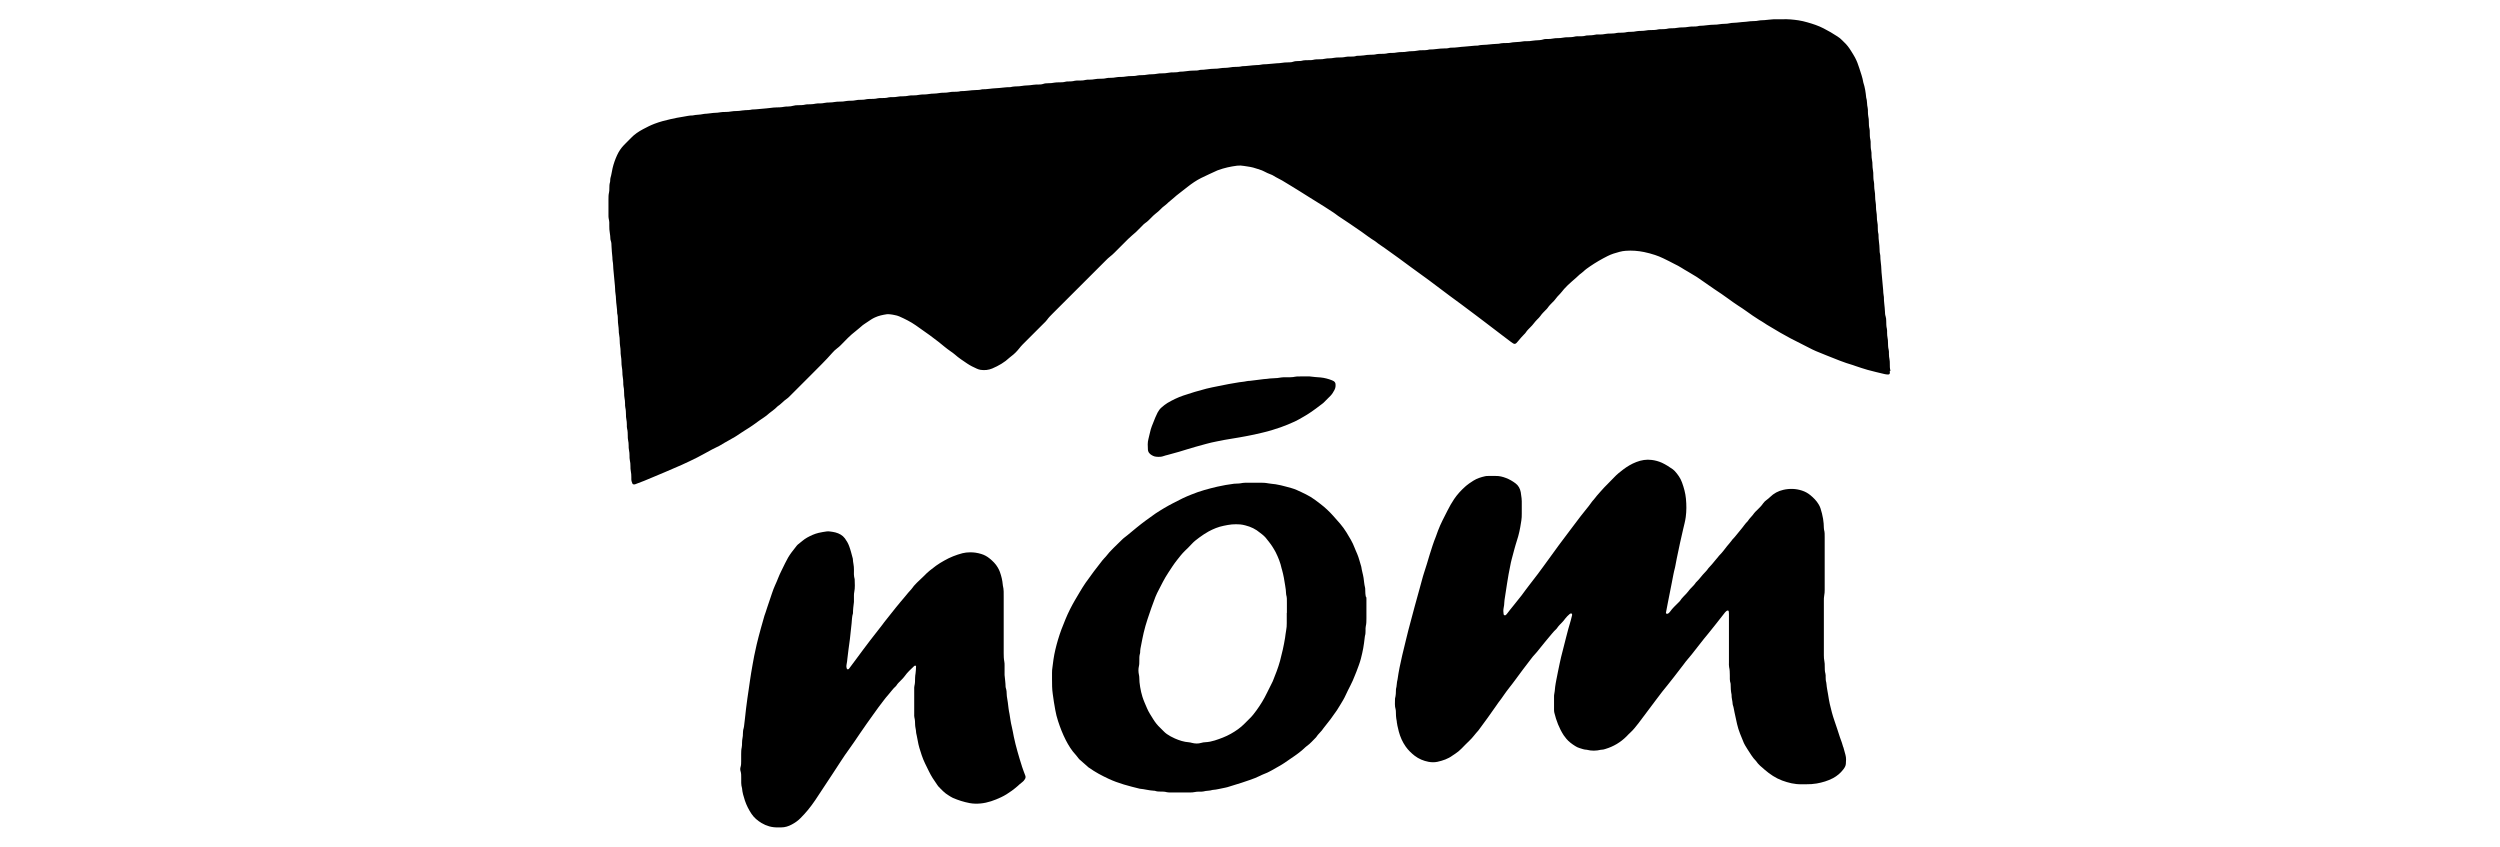 <?xml version="1.0" encoding="UTF-8"?>
<svg id="Ebene_11" data-name="Ebene 11" xmlns="http://www.w3.org/2000/svg" viewBox="0 0 515.17 174.49">
  <defs>
    <style>
      .cls-1 {
        fill: #000;
        stroke-width: 0px;
      }
    </style>
  </defs>
  <path class="cls-1" d="M281.48,123.04c-.13-.5-.14-1.01-.15-1.53,0-.15,0-.31-.04-.45-.17-.64-.2-1.31-.3-1.96-.12-.78-.37-1.52-.47-2.3-.29-.89-.48-1.81-.85-2.67-.18-.42-.37-.82-.53-1.25-.42-1.14-1.06-2.16-1.69-3.19-.76-1.25-1.75-2.31-2.71-3.38-.8-.9-1.68-1.73-2.64-2.46-.38-.29-.77-.58-1.15-.87-1.15-.85-2.45-1.42-3.74-2.01-.69-.31-1.43-.48-2.15-.68-.72-.2-1.46-.38-2.2-.5-.51-.08-1.02-.09-1.52-.19-.6-.12-1.2-.13-1.8-.13-.75,0-1.51,0-2.26,0-.54,0-1.08,0-1.62.12-.23.05-.48.04-.72.06-.21.01-.42,0-.63.03-1.17.16-2.33.34-3.47.61-1.82.43-3.63.91-5.36,1.63-.58.24-1.18.47-1.74.75-1.29.65-2.59,1.29-3.84,2.03-.59.36-1.19.72-1.76,1.1-.67.46-1.32.94-1.98,1.42-1.31.96-2.56,2.01-3.81,3.05-.39.33-.83.61-1.18.98-1.12,1.14-2.35,2.18-3.31,3.46-.09.12-.21.22-.31.33-.12.13-.24.27-.36.41-.59.76-1.19,1.51-1.77,2.29-.58.77-1.15,1.55-1.7,2.34-.41.59-.79,1.21-1.16,1.83-.71,1.19-1.43,2.38-2.05,3.62-.34.67-.65,1.36-.94,2.06-.59,1.39-1.12,2.79-1.55,4.24-.39,1.33-.73,2.68-.93,4.05-.08.54-.13,1.08-.21,1.61-.06.39-.1.78-.09,1.17,0,.42,0,.84,0,1.27,0,1.02,0,2.05.15,3.07.15,1.11.31,2.21.52,3.3.14.77.32,1.53.57,2.28.44,1.35.95,2.67,1.6,3.94.57,1.1,1.21,2.15,2.07,3.06.12.13.22.28.34.42.13.16.25.35.4.49.61.58,1.29,1.08,1.9,1.67.04.04.1.06.15.09,1.23.88,2.56,1.58,3.93,2.22,2.06.97,4.25,1.52,6.45,2.06.96.08,1.89.36,2.86.41.12,0,.25.01.36.05.35.13.71.12,1.07.13.42,0,.84,0,1.26.12.23.06.48.06.72.06,1.39,0,2.78,0,4.16,0,.27,0,.55-.01.81-.07.36-.08.72-.1,1.08-.1.27,0,.56.03.81-.04.61-.18,1.26-.1,1.87-.31.88-.05,1.72-.31,2.58-.46.59-.1,1.15-.35,1.73-.5,1.14-.31,2.24-.72,3.36-1.09.75-.25,1.47-.54,2.18-.89.19-.09.38-.2.58-.27,1.18-.41,2.21-1.1,3.29-1.69.77-.42,1.48-.93,2.2-1.43,1.12-.76,2.25-1.52,3.22-2.48.09-.08.18-.16.28-.23.73-.5,1.28-1.19,1.91-1.8.43-.7,1.11-1.19,1.54-1.89.98-1.19,1.9-2.42,2.76-3.69.22-.32.41-.66.62-1,.42-.7.86-1.38,1.19-2.13.3-.66.63-1.31.96-1.95.35-.67.65-1.36.92-2.06.11-.28.23-.56.34-.84.32-.88.68-1.74.91-2.65.43-1.7.59-2.58.8-4.44.01-.09.02-.18.04-.27.12-.35.11-.71.12-1.08,0-.3-.02-.61.05-.9.13-.54.13-1.08.13-1.62,0-.54,0-1.09,0-1.63h0c0-.69,0-1.39,0-2.08,0-.24.02-.49-.04-.72ZM265.16,126.32c0,.69,0,1.39,0,2.08,0,.51-.02,1.02-.13,1.53-.1.5-.14,1.01-.22,1.52-.26,1.61-.62,3.19-1.04,4.76-.39,1.43-.94,2.8-1.49,4.17-.09.22-.21.43-.32.65-.3.59-.6,1.18-.89,1.78-.6,1.26-1.33,2.44-2.14,3.56-.44.61-.9,1.21-1.45,1.73-.35.33-.69.68-1.02,1.02-.83.85-1.79,1.51-2.82,2.09-1.06.6-2.18,1.01-3.33,1.38-.63.2-1.28.33-1.95.36-.27.01-.54.05-.8.13-.65.2-1.31.17-1.96,0-.2-.05-.41-.11-.62-.12-1.01-.07-1.95-.38-2.87-.78-.3-.13-.6-.28-.89-.44-.53-.29-1.03-.62-1.45-1.07-.23-.24-.46-.48-.7-.7-.56-.52-1.02-1.11-1.42-1.75-.46-.75-.95-1.47-1.29-2.28-.33-.78-.69-1.55-.94-2.35-.2-.66-.36-1.33-.47-2.02-.11-.66-.18-1.31-.18-1.98,0-.18-.03-.36-.07-.54-.13-.6-.14-1.2,0-1.79.09-.36.07-.72.08-1.08,0-.51-.02-1.03.14-1.53.02-.06.03-.12.03-.18,0-.55.1-1.08.22-1.61.18-.82.3-1.66.51-2.48.23-.94.48-1.87.79-2.78.51-1.55,1.04-3.08,1.63-4.6.21-.54.48-1.04.74-1.55.26-.51.53-1.02.79-1.53.35-.67.73-1.32,1.15-1.95.56-.86,1.11-1.72,1.75-2.53.52-.66,1.03-1.33,1.64-1.92.48-.46.96-.92,1.4-1.41.47-.52,1.02-.94,1.58-1.35.61-.44,1.23-.87,1.89-1.23.98-.53,2.01-.96,3.12-1.18.56-.11,1.12-.23,1.69-.28.57-.05,1.15-.04,1.72,0,.36.02.71.12,1.06.2,1.13.28,2.15.77,3.04,1.53.14.12.3.21.43.33.25.22.52.42.72.68.47.62,1,1.21,1.41,1.88.22.36.45.72.64,1.09.54,1.08.99,2.2,1.24,3.39.02.09.05.17.08.26.3,1.08.49,2.17.65,3.27.08.54.18,1.07.18,1.61,0,.09,0,.18.03.27.17.53.14,1.07.14,1.62,0,.69,0,1.39,0,2.08Z"/>
  <path class="cls-1" d="M236.99,93.55c.38.3.81.54,1.31.57.51.04,1.02.05,1.52-.15.25-.1.52-.15.78-.22.78-.21,1.57-.42,2.35-.65,1.16-.34,2.3-.72,3.46-1.04,1.42-.38,2.83-.82,4.29-1.09,1.09-.21,2.18-.45,3.28-.6.93-.12,1.83-.33,2.75-.48,1.16-.19,2.3-.48,3.44-.74,1.26-.29,2.5-.67,3.73-1.1,1-.35,1.97-.76,2.93-1.2.58-.26,1.11-.6,1.67-.91.56-.31,1.09-.64,1.61-1,.7-.48,1.38-.97,2.04-1.49.19-.15.4-.28.57-.44.5-.48.99-.97,1.47-1.47.34-.35.58-.77.81-1.2.13-.24.2-.5.22-.78.05-.66-.13-.96-.73-1.19-.76-.3-1.55-.51-2.36-.59-.75-.07-1.5-.09-2.25-.21-.15-.02-.3-.01-.45-.01-.27,0-.54,0-.81,0h0c-.45.01-.91,0-1.36.02-.27.01-.53.09-.8.12-.21.02-.42.03-.63.04-.36,0-.72.01-1.09,0-.52-.01-1.02.09-1.52.16-.5.07-1.03.02-1.53.09-.42.06-.83.11-1.26.13-.21.01-.42.05-.63.08-.24.03-.48.06-.72.09-.27.03-.54.07-.8.1-.24.03-.48.06-.72.09-.21.02-.43,0-.63.06-.68.16-1.37.17-2.05.31-.56.11-1.13.19-1.69.29-.74.14-1.48.29-2.21.44-.79.16-1.59.31-2.38.51-1.61.41-3.19.89-4.76,1.42-1.15.39-2.23.92-3.27,1.53-.44.26-.83.6-1.22.93-.35.29-.6.67-.82,1.07-.35.67-.61,1.38-.89,2.08-.18.45-.37.89-.5,1.35-.19.67-.31,1.35-.49,2.02-.19.71-.14,1.44-.1,2.16.02.34.16.65.43.87Z"/>
  <path class="cls-1" d="M210.57,157.85c-.32-1-.63-2.01-.91-3.03-.28-.99-.53-1.98-.74-2.98-.15-.71-.25-1.42-.43-2.12-.22-.85-.31-1.72-.46-2.58-.07-.38-.16-.77-.2-1.15-.09-.84-.2-1.67-.35-2.5-.02-.09-.02-.18-.02-.27,0-.52-.04-1.02-.21-1.51-.02-.06-.03-.12-.03-.18-.01-.82-.14-1.62-.21-2.43-.02-.24,0-.48,0-.72,0-.42,0-.85,0-1.27,0-.27,0-.55-.06-.81-.11-.57-.12-1.14-.12-1.71,0-1.99,0-3.98,0-5.97,0-1.84,0-3.68,0-5.52,0-.81.04-1.63-.17-2.43-.02-.06-.01-.12-.02-.18-.08-.91-.29-1.79-.6-2.64-.11-.31-.26-.61-.43-.9-.43-.75-1.04-1.34-1.69-1.87-.51-.42-1.09-.74-1.74-.93-.76-.23-1.52-.35-2.32-.33-.52.01-1.02.05-1.52.18-1.32.35-2.58.84-3.76,1.52-.57.33-1.16.66-1.68,1.05-.87.65-1.74,1.3-2.48,2.1-.06.07-.13.12-.2.19-.84.82-1.75,1.57-2.42,2.56-.46.48-.88.99-1.3,1.51-.63.77-1.3,1.51-1.91,2.29-.79.99-1.58,1.98-2.36,2.97-.15.19-.29.39-.43.58-.83,1.07-1.67,2.14-2.5,3.21-.46.6-.91,1.2-1.36,1.8-.5.68-1,1.36-1.51,2.04-.48.65-.97,1.31-1.46,1.96-.05.07-.14.12-.21.15-.04.02-.13,0-.16-.03-.06-.06-.12-.14-.14-.22-.07-.27-.07-.54,0-.81.09-.38.12-.77.16-1.16.06-.63.15-1.26.23-1.88.09-.72.21-1.43.29-2.15.11-1.08.23-2.16.35-3.24.07-.69.06-1.38.28-2.05,0-.79.1-1.56.2-2.34.02-.15,0-.3,0-.45,0-.3,0-.6,0-.91,0-.24.02-.48.07-.72.18-.87.1-1.74.08-2.62-.19-.65-.17-1.32-.15-1.98.03-.76-.21-1.49-.23-2.24-.24-.87-.44-1.75-.76-2.6-.21-.57-.51-1.09-.87-1.58-.49-.66-1.18-1.02-1.95-1.23-.37-.1-.77-.15-1.16-.2-.21-.03-.43-.04-.63-.01-.57.08-1.13.17-1.69.3-.83.2-1.59.55-2.34.96-.72.39-1.3.98-1.95,1.46-.07.05-.13.12-.19.2-.37.47-.75.94-1.11,1.43-.5.68-.93,1.41-1.29,2.18-.48,1.04-1.05,2.04-1.46,3.11-.18.48-.39.95-.6,1.41-.51,1.1-.82,2.27-1.23,3.4-.27.74-.49,1.49-.74,2.23-.08.23-.17.45-.24.68-.25.87-.5,1.74-.74,2.61-.16.58-.31,1.16-.47,1.75-.28,1.02-.5,2.05-.72,3.08-.06.29-.13.59-.19.88-.23,1.15-.41,2.31-.62,3.47-.2,1.1-.31,2.21-.49,3.31-.11.65-.2,1.31-.29,1.97-.09.69-.18,1.37-.27,2.06-.09.72-.16,1.44-.24,2.16-.05.42-.09.84-.15,1.26-.03.21-.04.43-.1.62-.13.38-.15.77-.16,1.16,0,.27-.01.55-.07.81-.08.36-.1.71-.11,1.08,0,.3,0,.61-.06.9-.11.48-.12.96-.12,1.44,0,.48,0,.97,0,1.45,0,.39,0,.78-.12,1.16-.09.29-.1.6,0,.89.14.44.13.89.13,1.34,0,.72-.05,1.45.17,2.16.07.88.32,1.71.59,2.54.33.98.79,1.88,1.36,2.74.53.8,1.25,1.39,2.05,1.88,1.03.62,2.15.94,3.36.91.24,0,.48,0,.72,0,.77,0,1.5-.23,2.16-.59.66-.35,1.29-.78,1.82-1.33.52-.54,1.05-1.08,1.52-1.67.53-.66,1.04-1.32,1.51-2.03,1.2-1.81,2.38-3.63,3.59-5.44,1.14-1.7,2.2-3.46,3.42-5.11.75-1.02,1.44-2.08,2.16-3.13.92-1.34,1.85-2.68,2.81-4,.69-.95,1.36-1.92,2.09-2.83.32-.4.62-.82.97-1.19.53-.58.95-1.25,1.55-1.76.05-.04.09-.09.12-.14.26-.45.66-.78,1.01-1.15.25-.26.52-.51.72-.81.54-.77,1.24-1.4,1.91-2.04.04-.04.1-.08.15-.1.05-.02.12-.03.17,0,.04.02.1.08.1.12-.02.48-.03.97-.1,1.44-.05.33-.1.65-.1.99,0,.54,0,1.08-.14,1.62-.06.23-.04.48-.04.72,0,1.69,0,3.38,0,5.07,0,.24-.02.49.04.72.14.5.13,1.01.15,1.53,0,.21.05.42.08.63.02.15.07.3.08.44.01.39.08.78.18,1.16.08.32.14.65.19.97.17,1.05.49,2.05.83,3.05.38,1.15.95,2.22,1.48,3.3.46.95,1.03,1.84,1.65,2.7.09.12.16.26.26.37.67.7,1.32,1.42,2.17,1.91.29.17.56.37.86.5,1.11.48,2.25.84,3.45,1.07.75.14,1.5.15,2.25.08,1.49-.14,2.88-.65,4.22-1.28.79-.37,1.53-.84,2.24-1.36.41-.3.81-.62,1.2-.96.29-.26.57-.54.89-.76.25-.17.44-.4.6-.67.13-.22.17-.44.08-.69-.24-.65-.5-1.29-.71-1.95Z"/>
  <path class="cls-1" d="M379.83,153.96c-.09-.32-.18-.64-.29-.95-.13-.37-.27-.74-.4-1.11-.37-1.12-.71-2.24-1.11-3.35-.4-1.14-.7-2.31-.97-3.48-.15-.65-.24-1.3-.35-1.96-.11-.71-.28-1.42-.33-2.14,0-.12-.02-.24-.05-.36-.11-.35-.11-.71-.12-1.08,0-.24.02-.49-.05-.72-.15-.5-.13-1.01-.14-1.53,0-.33,0-.67-.07-.99-.09-.42-.11-.84-.11-1.26,0-1.24,0-2.47,0-3.71,0-2.5,0-5.01,0-7.51,0-.36,0-.73.07-1.08.08-.39.1-.78.1-1.17,0-1.84,0-3.68,0-5.52,0-1.78,0-3.56,0-5.34,0-.51.02-1.03-.13-1.53-.03-.11-.04-.24-.04-.36,0-.63-.06-1.26-.16-1.89-.12-.75-.31-1.47-.54-2.19-.09-.29-.23-.55-.39-.82-.44-.74-1.04-1.33-1.69-1.87-.51-.42-1.09-.74-1.74-.95-1.27-.41-2.54-.44-3.83-.15-1.06.24-1.97.73-2.74,1.49-.21.21-.45.4-.69.58-.27.2-.53.42-.71.69-.37.56-.86,1.01-1.33,1.48-.19.19-.41.37-.56.59-.38.58-.94,1.02-1.3,1.62-.57.54-.97,1.22-1.49,1.81-.56.63-1.03,1.34-1.63,1.93-.09.08-.15.19-.22.29-.17.21-.34.42-.51.63-.13.16-.28.32-.41.48-.5.64-.97,1.3-1.56,1.88-.11.1-.19.23-.29.35-.19.23-.39.46-.58.69-.44.53-.87,1.08-1.36,1.57-.09.08-.14.19-.22.29-.15.19-.29.38-.47.55-.69.67-1.21,1.5-1.93,2.15-.31.49-.73.88-1.13,1.29-.17.17-.31.37-.46.56-.13.16-.26.33-.41.48-.43.46-.91.88-1.25,1.43-.1.15-.24.27-.37.4-.59.6-1.23,1.16-1.71,1.86-.13.19-.31.38-.55.45-.07.02-.17-.01-.25-.05-.04-.02-.07-.11-.06-.16.12-.65.24-1.3.37-1.95.28-1.42.56-2.83.84-4.25.21-1.03.37-2.07.65-3.09.04-.15.06-.3.09-.44.09-.47.18-.95.27-1.42.23-1.09.45-2.18.69-3.27.21-.94.42-1.88.64-2.82.19-.82.42-1.64.53-2.48.17-1.26.16-2.53.04-3.79-.11-1.14-.41-2.25-.81-3.34-.32-.9-.86-1.65-1.49-2.35-.12-.13-.26-.26-.4-.36-.72-.5-1.45-.98-2.25-1.35-.67-.3-1.37-.49-2.08-.58-1.1-.15-2.17.03-3.2.43-.99.38-1.9.93-2.74,1.57-.65.49-1.28,1-1.84,1.6-.66.71-1.37,1.37-2.03,2.07-.54.57-1.04,1.17-1.56,1.75-.04.04-.07.1-.11.15-.17.21-.34.42-.51.63-.12.14-.25.26-.35.41-.41.6-.86,1.16-1.32,1.72-.35.42-.68.84-1.01,1.27-.68.89-1.35,1.78-2.02,2.67-.82,1.08-1.64,2.16-2.44,3.25-.84,1.14-1.66,2.29-2.5,3.44-.23.32-.46.64-.69.95-.39.53-.78,1.07-1.18,1.6-.58.77-1.16,1.54-1.76,2.29-.54.68-1.04,1.4-1.57,2.1-1,1.32-2.1,2.57-3.09,3.89-.05.07-.13.12-.2.18-.14.12-.38.02-.42-.17-.08-.45-.08-.9.01-1.35.08-.36.12-.71.13-1.08,0-.18.02-.36.05-.54.17-1.13.34-2.26.52-3.39.1-.63.2-1.25.31-1.87.15-.8.31-1.6.47-2.4.05-.24.11-.47.17-.7.19-.7.37-1.4.56-2.1.07-.26.13-.53.22-.78.41-1.23.77-2.47.99-3.75.16-.92.34-1.83.31-2.78-.02-.63-.02-1.27,0-1.9.03-.85-.06-1.69-.21-2.52-.14-.73-.46-1.35-1.08-1.82-.61-.46-1.25-.83-1.96-1.1-.68-.26-1.37-.44-2.11-.42-.51.02-1.03,0-1.54,0-.21,0-.43,0-.63.05-.86.19-1.69.45-2.44.92-.59.37-1.17.76-1.68,1.22-.85.76-1.63,1.6-2.28,2.56-.51.75-.95,1.54-1.36,2.35-.69,1.37-1.43,2.73-1.97,4.17-.15.39-.27.8-.43,1.19-.52,1.26-.91,2.56-1.32,3.85-.38,1.21-.7,2.44-1.12,3.63-.17.48-.29.98-.43,1.47-.17.61-.33,1.22-.5,1.83-.34,1.22-.67,2.44-1.01,3.66-.29,1.04-.54,2.1-.84,3.15-.34,1.19-.62,2.39-.92,3.59-.28,1.11-.55,2.22-.81,3.34-.38,1.64-.73,3.29-.96,4.96-.19.64-.13,1.32-.32,1.96,0,.66-.03,1.33-.2,1.97,0,.75-.1,1.51.13,2.25.03.09.04.18.04.27,0,.72.03,1.45.19,2.16.01.06,0,.12.01.18.04.24.07.48.12.71.09.41.18.82.29,1.23.3,1.12.76,2.16,1.43,3.11.51.72,1.14,1.33,1.83,1.87.85.65,1.82,1.06,2.88,1.26.6.11,1.2.12,1.8,0,1.13-.25,2.21-.61,3.15-1.31.17-.13.35-.24.53-.35.48-.31.92-.68,1.32-1.09.53-.54,1.05-1.08,1.6-1.6.69-.64,1.21-1.42,1.85-2.1,1.29-1.75,2.58-3.49,3.8-5.28.1-.15.19-.31.31-.45.43-.54.83-1.11,1.22-1.68.32-.47.67-.93,1.02-1.38.42-.55.87-1.09,1.26-1.65,1.01-1.43,2.1-2.79,3.15-4.19.31-.41.62-.82.98-1.18.48-.5.87-1.08,1.32-1.6.45-.52.85-1.09,1.32-1.61.57-.63,1.04-1.33,1.68-1.89.04-.04.09-.09.12-.14.33-.51.77-.92,1.19-1.36.19-.19.35-.41.51-.63.28-.36.6-.68.94-.97.07-.06.16-.08.24-.12.09-.04.26.08.26.18,0,.06.02.12,0,.18-.09.38-.18.76-.29,1.14-.36,1.15-.66,2.32-.96,3.49-.23.91-.47,1.81-.69,2.72-.21.85-.45,1.69-.61,2.55-.21,1.16-.51,2.29-.7,3.45-.08.48-.19.95-.24,1.42-.06.57-.09,1.14-.22,1.7-.02.09-.01.18-.01.27,0,.91,0,1.81,0,2.72,0,.21.01.43.06.63.4,1.65,1,3.22,1.93,4.66.17.25.35.49.55.72.51.61,1.14,1.07,1.81,1.49.28.18.57.33.89.42.49.15.97.34,1.49.35.98.26,1.97.24,2.95,0,.06-.01.12-.01.18-.01.25,0,.47-.08.71-.15,1.68-.5,3.14-1.37,4.38-2.61.25-.26.5-.53.77-.77.65-.59,1.18-1.29,1.72-1.98,1.21-1.58,2.39-3.18,3.58-4.77.42-.56.83-1.11,1.26-1.66.82-1.04,1.68-2.05,2.48-3.11.64-.84,1.29-1.67,1.93-2.51.16-.22.32-.44.49-.65.38-.47.78-.92,1.16-1.39.84-1.06,1.67-2.13,2.51-3.2.3-.38.61-.74.92-1.12.43-.54.87-1.08,1.3-1.62.73-.92,1.45-1.85,2.18-2.77.07-.09.17-.17.26-.25.09-.08.2-.13.33-.12.09,0,.17.13.18.28.01.18.02.36.02.54,0,.39,0,.78,0,1.18,0,2.9,0,5.79,0,8.69,0,.33-.03.68.04.99.13.54.13,1.08.14,1.62,0,.57-.04,1.15.15,1.7.02.06.02.12.02.18,0,.72.04,1.45.19,2.16-.03.67.21,1.31.23,1.97,0,.06.02.12.04.18.18.48.22,1,.34,1.5.18.79.35,1.59.52,2.39.3,1.36.88,2.63,1.4,3.91.07.17.16.32.25.48.15.26.3.52.47.77.57.85,1.06,1.76,1.8,2.48.47.72,1.13,1.23,1.78,1.79,1.08.93,2.25,1.72,3.59,2.22,1.28.47,2.59.8,3.97.77.33,0,.66,0,1,0,.73.01,1.44-.04,2.16-.16,1.17-.21,2.29-.54,3.34-1.09.87-.46,1.59-1.08,2.18-1.86.24-.32.44-.67.48-1.06.05-.63.1-1.26-.08-1.89-.15-.52-.29-1.05-.43-1.57Z"/>
  <path class="cls-1" d="M389.57,76.4c-.16-.47-.13-.95-.14-1.43,0-.3,0-.61-.06-.9-.09-.39-.11-.77-.12-1.17,0-.27.02-.56-.05-.81-.15-.53-.13-1.07-.15-1.62,0-.27-.02-.55-.08-.81-.08-.36-.09-.72-.1-1.08,0-.27.02-.55-.04-.81-.14-.54-.13-1.08-.14-1.62,0-.33-.02-.66-.13-.98-.11-.32-.12-.65-.13-.98-.03-.99-.24-1.98-.22-2.98,0-.09-.02-.18-.04-.27-.09-.39-.08-.78-.11-1.17-.07-.99-.19-1.98-.27-2.97-.03-.42-.1-.84-.1-1.26-.01-.97-.23-1.92-.22-2.88,0-.06-.02-.12-.03-.18-.1-.35-.12-.71-.12-1.08,0-1.03-.25-2.04-.22-3.06,0-.06-.01-.12-.03-.18-.12-.44-.11-.9-.12-1.35,0-.3,0-.61-.07-.9-.1-.42-.11-.84-.12-1.26-.01-.3-.02-.61-.08-.9-.07-.36-.09-.72-.1-1.08-.01-.3,0-.61-.06-.9-.1-.45-.1-.9-.12-1.35-.01-.33-.01-.67-.08-.99-.08-.36-.09-.72-.11-1.08,0-.3,0-.61-.06-.9-.11-.45-.11-.9-.12-1.35,0-.33,0-.67-.07-.99-.08-.39-.1-.78-.11-1.17-.01-.3,0-.61-.08-.9-.08-.36-.1-.71-.11-1.08,0-.3.01-.61-.06-.9-.12-.48-.11-.96-.12-1.44,0-.27.02-.55-.05-.81-.14-.51-.12-1.02-.13-1.53,0-.24.01-.49-.05-.72-.13-.47-.14-.95-.14-1.44,0-.39-.02-.78-.12-1.17-.07-.29-.05-.6-.07-.9-.01-.27.02-.55-.05-.81-.19-.7-.07-1.45-.31-2.14-.1-1.05-.25-2.09-.59-3.1-.16-1.02-.52-1.98-.83-2.96-.23-.75-.51-1.48-.88-2.18-.24-.45-.52-.88-.79-1.32-.43-.7-.91-1.35-1.52-1.9-.11-.1-.22-.21-.32-.32-.29-.31-.62-.57-.98-.8-.93-.62-1.9-1.17-2.89-1.68-1.05-.54-2.17-.91-3.3-1.23-.61-.17-1.23-.33-1.85-.42-1.1-.16-2.22-.27-3.34-.22-.3.01-.6.02-.91,0-1.21-.07-2.4.22-3.61.22-.09,0-.18.02-.27.04-.38.1-.78.11-1.17.12-.21,0-.43,0-.63.03-.57.11-1.14.11-1.71.17-.72.07-1.44.17-2.16.18-.12,0-.24.02-.36.06-.35.1-.71.1-1.08.12-.33.01-.67.02-.99.08-.39.07-.78.1-1.17.1-1,0-1.98.23-2.97.23-.06,0-.12.02-.18.03-.38.12-.77.11-1.17.12-.3,0-.61,0-.9.06-.42.09-.84.1-1.26.12-.33,0-.67,0-.99.07-.42.09-.84.1-1.26.11-.24,0-.49,0-.72.05-.47.13-.95.13-1.44.14-.21,0-.43-.01-.63.04-.53.15-1.08.12-1.62.14-.27,0-.55.01-.81.07-.36.08-.72.09-1.08.1-.3.01-.61,0-.9.06-.42.11-.83.12-1.26.13-.27,0-.55,0-.81.06-.42.11-.84.11-1.26.12-.27,0-.55-.01-.81.05-.45.12-.9.11-1.35.13-.33.01-.67,0-.99.08-.36.08-.71.1-1.08.11-.33,0-.68-.04-.99.04-.51.12-1.01.13-1.53.15-.15,0-.31,0-.45.05-.44.14-.89.12-1.35.13-.3,0-.62-.02-.9.06-.48.13-.95.12-1.44.14-.3,0-.61,0-.9.07-.39.09-.78.1-1.17.11-.3,0-.61,0-.9.07-.39.09-.78.1-1.17.11-.27,0-.56-.02-.81.06-.56.18-1.12.2-1.7.22-.18,0-.36.02-.54.06-.45.09-.9.11-1.35.11-.21,0-.43-.02-.63.03-.95.2-1.93.09-2.87.32-.12.03-.24.02-.36.02-.6,0-1.21,0-1.8.15-.84.02-1.68.12-2.52.2-.6.06-1.21.01-1.8.18-.91,0-1.8.17-2.7.21-.96.04-1.91.26-2.88.22-.09,0-.18.02-.27.04-.38.12-.77.12-1.17.12-1,0-1.97.24-2.97.22-.03,0-.06,0-.09.02-.47.14-.95.12-1.44.13-.3,0-.61,0-.9.08-.39.09-.78.1-1.17.12-.3.01-.61,0-.9.07-.39.09-.78.1-1.17.11-.3,0-.61,0-.9.06-.42.1-.84.11-1.26.12-.24,0-.49-.01-.72.05-.5.14-1.01.13-1.53.14-.27,0-.55,0-.81.06-.42.11-.83.12-1.26.12-.45,0-.9.05-1.35.13-.47.08-.96.06-1.44.09-.03,0-.06,0-.09.02-.44.16-.89.13-1.34.14-.3,0-.61-.01-.9.06-.45.11-.9.11-1.35.12-.33,0-.67,0-.99.07-.36.08-.71.1-1.08.11-.27.01-.55.01-.81.08-.36.09-.71.11-1.08.11-.48,0-.96,0-1.44.13-.23.06-.48.05-.72.05-.54.01-1.09-.02-1.62.14-.17.05-.36.04-.54.04-.42,0-.84.02-1.25.17-.17.06-.35.08-.53.09-.76,0-1.51.06-2.25.18-.15.02-.3.01-.45.02-.96.05-1.92.22-2.88.22-.09,0-.18.02-.27.04-.38.1-.77.11-1.17.12-.96.04-1.92.22-2.88.23-.03,0-.06,0-.09.02-.44.11-.9.11-1.35.12-.33.01-.67.02-.99.09-.36.07-.72.09-1.08.11-.3.01-.61,0-.9.06-.45.09-.9.12-1.35.12-.97,0-1.91.24-2.88.23-.03,0-.06,0-.09.02-.44.14-.89.13-1.35.13-.94,0-1.85.24-2.79.23-.03,0-.06.01-.09.02-.38.11-.77.1-1.17.12-.33,0-.67-.01-.99.07-.48.11-.96.12-1.44.13-.3,0-.61,0-.9.07-.39.09-.78.1-1.17.12-.3.01-.61,0-.9.07-.39.09-.78.1-1.17.11-.3,0-.61,0-.9.07-.42.11-.83.11-1.26.12-.33.01-.67,0-.99.07-.39.08-.77.1-1.17.11-.3,0-.61-.01-.9.06-.42.1-.83.11-1.26.12-.27,0-.55,0-.81.07-.42.11-.83.11-1.26.12-.33,0-.67,0-.99.07-.42.1-.84.1-1.26.12-.27,0-.55-.01-.81.06-.45.12-.9.12-1.35.12-.27,0-.55-.02-.81.04-.47.13-.95.15-1.43.15-.18,0-.37,0-.54.06-.41.12-.84.11-1.26.12-.33,0-.67,0-.99.06-.42.09-.83.12-1.26.12-.36,0-.72.02-1.07.15-.32.11-.65.11-.98.12-.33,0-.67,0-.99.05-.54.09-1.08.13-1.62.15-.24,0-.48.05-.72.08-.21.03-.42.07-.63.08-.6.02-1.21.02-1.8.18-1-.02-1.98.19-2.97.22-.93.03-1.85.24-2.79.22-.06,0-.12.01-.18.03-.41.12-.83.12-1.26.13-1,.02-1.98.24-2.97.22-.03,0-.06,0-.09.01-.44.13-.9.11-1.35.13-.3,0-.61,0-.9.07-.42.1-.84.11-1.26.12-.3,0-.61.01-.9.07-.36.07-.72.09-1.08.11-.33.01-.67.02-.99.08-.36.07-.72.09-1.08.1-.3,0-.61,0-.9.06-.45.11-.89.12-1.35.13-.3,0-.61-.01-.9.06-.45.11-.9.11-1.35.13-.27,0-.55,0-.81.06-.39.09-.78.1-1.17.11-.27,0-.56-.02-.81.05-.48.14-.95.13-1.44.14-.27,0-.55-.02-.81.05-.51.13-1.02.12-1.53.13-.27,0-.55,0-.81.06-.42.11-.84.11-1.26.12-.27,0-.55,0-.81.07-.39.1-.77.11-1.17.12-.3,0-.61,0-.9.06-.42.1-.84.11-1.26.12-.33,0-.67,0-.99.06-.42.09-.84.1-1.26.12-.3.01-.61.01-.9.08-.33.08-.65.1-.99.11-.3,0-.61-.02-.9.05-.51.12-1.01.13-1.53.14-.18,0-.37,0-.54.04-.53.15-1.08.12-1.62.14-.27,0-.55.01-.8.09-.41.12-.83.17-1.25.18-.24,0-.49,0-.72.05-.6.12-1.2.13-1.8.14-.63.01-1.25.16-1.89.19-.96.05-1.92.22-2.88.23-.03,0-.06,0-.09.01-.44.11-.9.12-1.35.13-.21,0-.42.02-.63.06-.42.09-.84.1-1.26.12-.33.01-.67.01-.99.08-.42.09-.84.1-1.26.11-.3,0-.61,0-.9.05-.48.09-.96.13-1.44.14-.21,0-.42.05-.63.07-.3.03-.6.07-.9.1-.21.02-.43.01-.63.06-.74.18-1.5.12-2.24.3-.64-.02-1.26.16-1.88.25-.89.13-1.78.31-2.66.51-1.12.25-2.22.54-3.3.95-.82.31-1.6.71-2.37,1.12-.91.49-1.76,1.05-2.47,1.8-.48.51-.98.98-1.47,1.48-.59.61-1.06,1.32-1.41,2.09-.39.85-.7,1.73-.92,2.65-.16.67-.23,1.37-.44,2.03-.05.14-.03.3-.05.45-.01.15,0,.31-.05.45-.13.41-.12.83-.13,1.26,0,.27,0,.55-.06.81-.12.48-.12.96-.12,1.44,0,.48,0,.97,0,1.45h0c0,.6,0,1.21,0,1.81,0,.24,0,.49.05.72.13.51.15,1.02.12,1.53-.04.91.23,1.79.23,2.7,0,.09.03.18.06.26.16.4.16.83.17,1.25.01.36.04.72.07,1.08.03.39.08.78.11,1.17.02.24,0,.49.05.72.11.54.1,1.08.14,1.62.07.96.18,1.92.27,2.88.04.42.09.84.1,1.26.01.33.02.67.08.99.06.36.09.72.1,1.08.03.99.25,1.97.25,2.97,0,.03,0,.06.02.09.12.41.1.84.12,1.26.01.36.02.73.08,1.08.06.36.08.72.1,1.08.01.3.01.61.08.9.1.42.1.84.12,1.26.01.36.02.73.08,1.08.07.36.09.72.1,1.08.01.3,0,.61.06.9.1.45.1.9.12,1.35.01.33.01.67.08.99.08.36.09.72.11,1.08.01.33.01.67.08.99.07.36.09.72.1,1.08,0,.3,0,.61.06.9.11.45.1.9.12,1.35.01.33.01.67.08.99.08.36.1.71.11,1.08,0,.3-.01.61.06.9.12.48.11.96.13,1.44,0,.3,0,.61.07.9.09.39.1.78.11,1.17,0,.27-.02.55.05.81.14.51.13,1.01.14,1.53,0,.27,0,.55.06.81.1.39.11.77.12,1.17,0,.3,0,.61.07.9.09.39.1.78.11,1.17,0,.3-.01.61.06.9.11.42.12.83.13,1.26,0,.33,0,.67.07.99.09.42.11.84.11,1.26,0,.15,0,.3,0,.45,0,.31.11.59.22.87.04.1.18.19.29.18.09,0,.19,0,.27-.03.62-.23,1.24-.46,1.86-.71.76-.3,1.5-.62,2.25-.94.67-.28,1.34-.56,2-.84.61-.26,1.21-.54,1.83-.79,1.12-.45,2.21-.97,3.3-1.48,1.07-.49,2.11-1.04,3.14-1.61.98-.54,1.95-1.08,2.97-1.55.05-.03.11-.06.16-.09.6-.35,1.19-.72,1.8-1.04.91-.48,1.78-1.02,2.62-1.61.27-.19.56-.36.84-.54.51-.33,1.03-.63,1.52-.99.83-.6,1.66-1.21,2.51-1.77.1-.07.2-.13.29-.21.73-.68,1.61-1.18,2.29-1.91.46-.3.84-.68,1.25-1.04.13-.12.27-.25.42-.34.34-.21.61-.49.89-.77,1.47-1.47,2.95-2.94,4.42-4.42,1.44-1.46,2.92-2.88,4.27-4.43.29-.34.63-.66.99-.93.27-.2.52-.41.75-.65.99-1.02,1.96-2.05,3.09-2.91.5-.38.96-.82,1.45-1.22.12-.1.24-.18.37-.26.45-.3.9-.61,1.35-.9.25-.16.52-.31.79-.43.77-.36,1.6-.53,2.44-.66.23-.04.48,0,.72.02.3.03.6.08.89.15.32.07.66.13.95.27,1.19.53,2.35,1.1,3.42,1.85.96.68,1.93,1.35,2.88,2.04.61.44,1.21.89,1.8,1.36.82.66,1.62,1.35,2.49,1.95.3.21.6.41.87.65.79.71,1.68,1.28,2.55,1.87.63.42,1.3.76,1.99,1.06.25.11.51.2.77.24.82.12,1.64.04,2.4-.28,1.31-.56,2.54-1.26,3.58-2.25.11-.1.23-.19.35-.28.61-.45,1.14-.99,1.61-1.58.22-.29.46-.56.71-.82,1.45-1.45,2.9-2.9,4.35-4.35.23-.23.49-.46.68-.73.35-.5.78-.92,1.21-1.35.38-.39.77-.77,1.15-1.15,3.26-3.26,6.53-6.53,9.8-9.79.26-.26.51-.51.8-.73.34-.26.65-.54.95-.84.94-.94,1.87-1.88,2.82-2.82.26-.25.53-.49.8-.73.27-.24.56-.46.82-.71.43-.42.85-.86,1.28-1.28.19-.19.37-.41.6-.55.49-.31.87-.74,1.28-1.14.26-.25.5-.53.79-.74.44-.32.83-.69,1.22-1.08.15-.15.29-.31.47-.43.4-.27.74-.61,1.1-.94.11-.1.23-.19.35-.29.25-.21.51-.42.76-.64.16-.14.31-.29.48-.42.76-.59,1.53-1.18,2.28-1.78.88-.69,1.8-1.33,2.8-1.83,1.11-.55,2.24-1.05,3.36-1.57.05-.03.11-.04.17-.06,1.25-.46,2.55-.74,3.87-.91.48-.06.96-.04,1.44.05.24.04.48.07.72.11.39.07.78.11,1.15.22.61.17,1.21.38,1.81.58.14.05.28.12.41.19.49.24.96.5,1.48.67.17.06.34.14.49.24.58.38,1.23.65,1.82,1,1.22.72,2.42,1.48,3.63,2.22.64.4,1.27.8,1.91,1.2,1.02.64,2.05,1.26,3.07,1.91.64.4,1.27.82,1.9,1.23.13.08.24.18.37.26.22.16.43.33.65.48,1.6,1.08,3.22,2.12,4.79,3.24.93.66,1.84,1.37,2.82,1.96.05.03.1.07.14.11.58.48,1.23.87,1.84,1.31.95.69,1.91,1.37,2.87,2.06.88.64,1.75,1.29,2.62,1.93,1.19.87,2.4,1.73,3.58,2.6,1.45,1.08,2.89,2.17,4.34,3.26.75.56,1.51,1.1,2.26,1.66,1.04.77,2.07,1.55,3.11,2.33.58.44,1.15.87,1.73,1.31,1.25.95,2.49,1.9,3.74,2.85.58.44,1.16.87,1.73,1.31.81.63.95.56,1.54-.18.38-.47.78-.92,1.2-1.35.13-.13.27-.25.36-.41.26-.41.62-.74.95-1.08.23-.24.47-.47.66-.74.22-.29.46-.56.71-.82.23-.24.49-.46.67-.73.31-.46.7-.83,1.08-1.22.15-.15.31-.29.43-.47.28-.43.66-.79,1.01-1.15.17-.17.36-.33.49-.53.31-.45.69-.84,1.07-1.23.15-.15.27-.32.41-.48.13-.16.26-.33.4-.49.98-1.11,2.18-1.99,3.24-3.02.06-.06.15-.1.22-.16.16-.13.34-.26.49-.4.43-.42.93-.77,1.43-1.11,1.15-.78,2.35-1.48,3.59-2.1.79-.4,1.62-.65,2.47-.87.41-.11.83-.18,1.25-.21,1.27-.1,2.53,0,3.78.25.77.15,1.52.37,2.27.61.57.18,1.13.42,1.68.68.79.37,1.57.78,2.34,1.18.48.25.98.47,1.43.78.42.29.88.52,1.32.79.6.35,1.2.7,1.78,1.07.43.27.84.58,1.27.87.83.55,1.62,1.16,2.45,1.7.98.64,1.95,1.31,2.9,2,.63.46,1.27.92,1.93,1.35.58.38,1.17.75,1.72,1.16.84.64,1.74,1.2,2.62,1.78.38.25.79.44,1.15.71.27.2.56.36.84.53.8.48,1.6.97,2.41,1.43.68.39,1.36.77,2.06,1.14,1.26.66,2.52,1.29,3.79,1.93.48.25.97.5,1.47.71.75.31,1.51.61,2.26.92,1.76.7,3.52,1.44,5.35,1.96.17.05.34.12.51.18.83.27,1.66.57,2.5.8,1.16.32,2.34.59,3.51.87.23.06.47.08.71.09.26.02.4-.13.39-.38,0-.12,0-.25-.03-.36Z"/>
</svg>